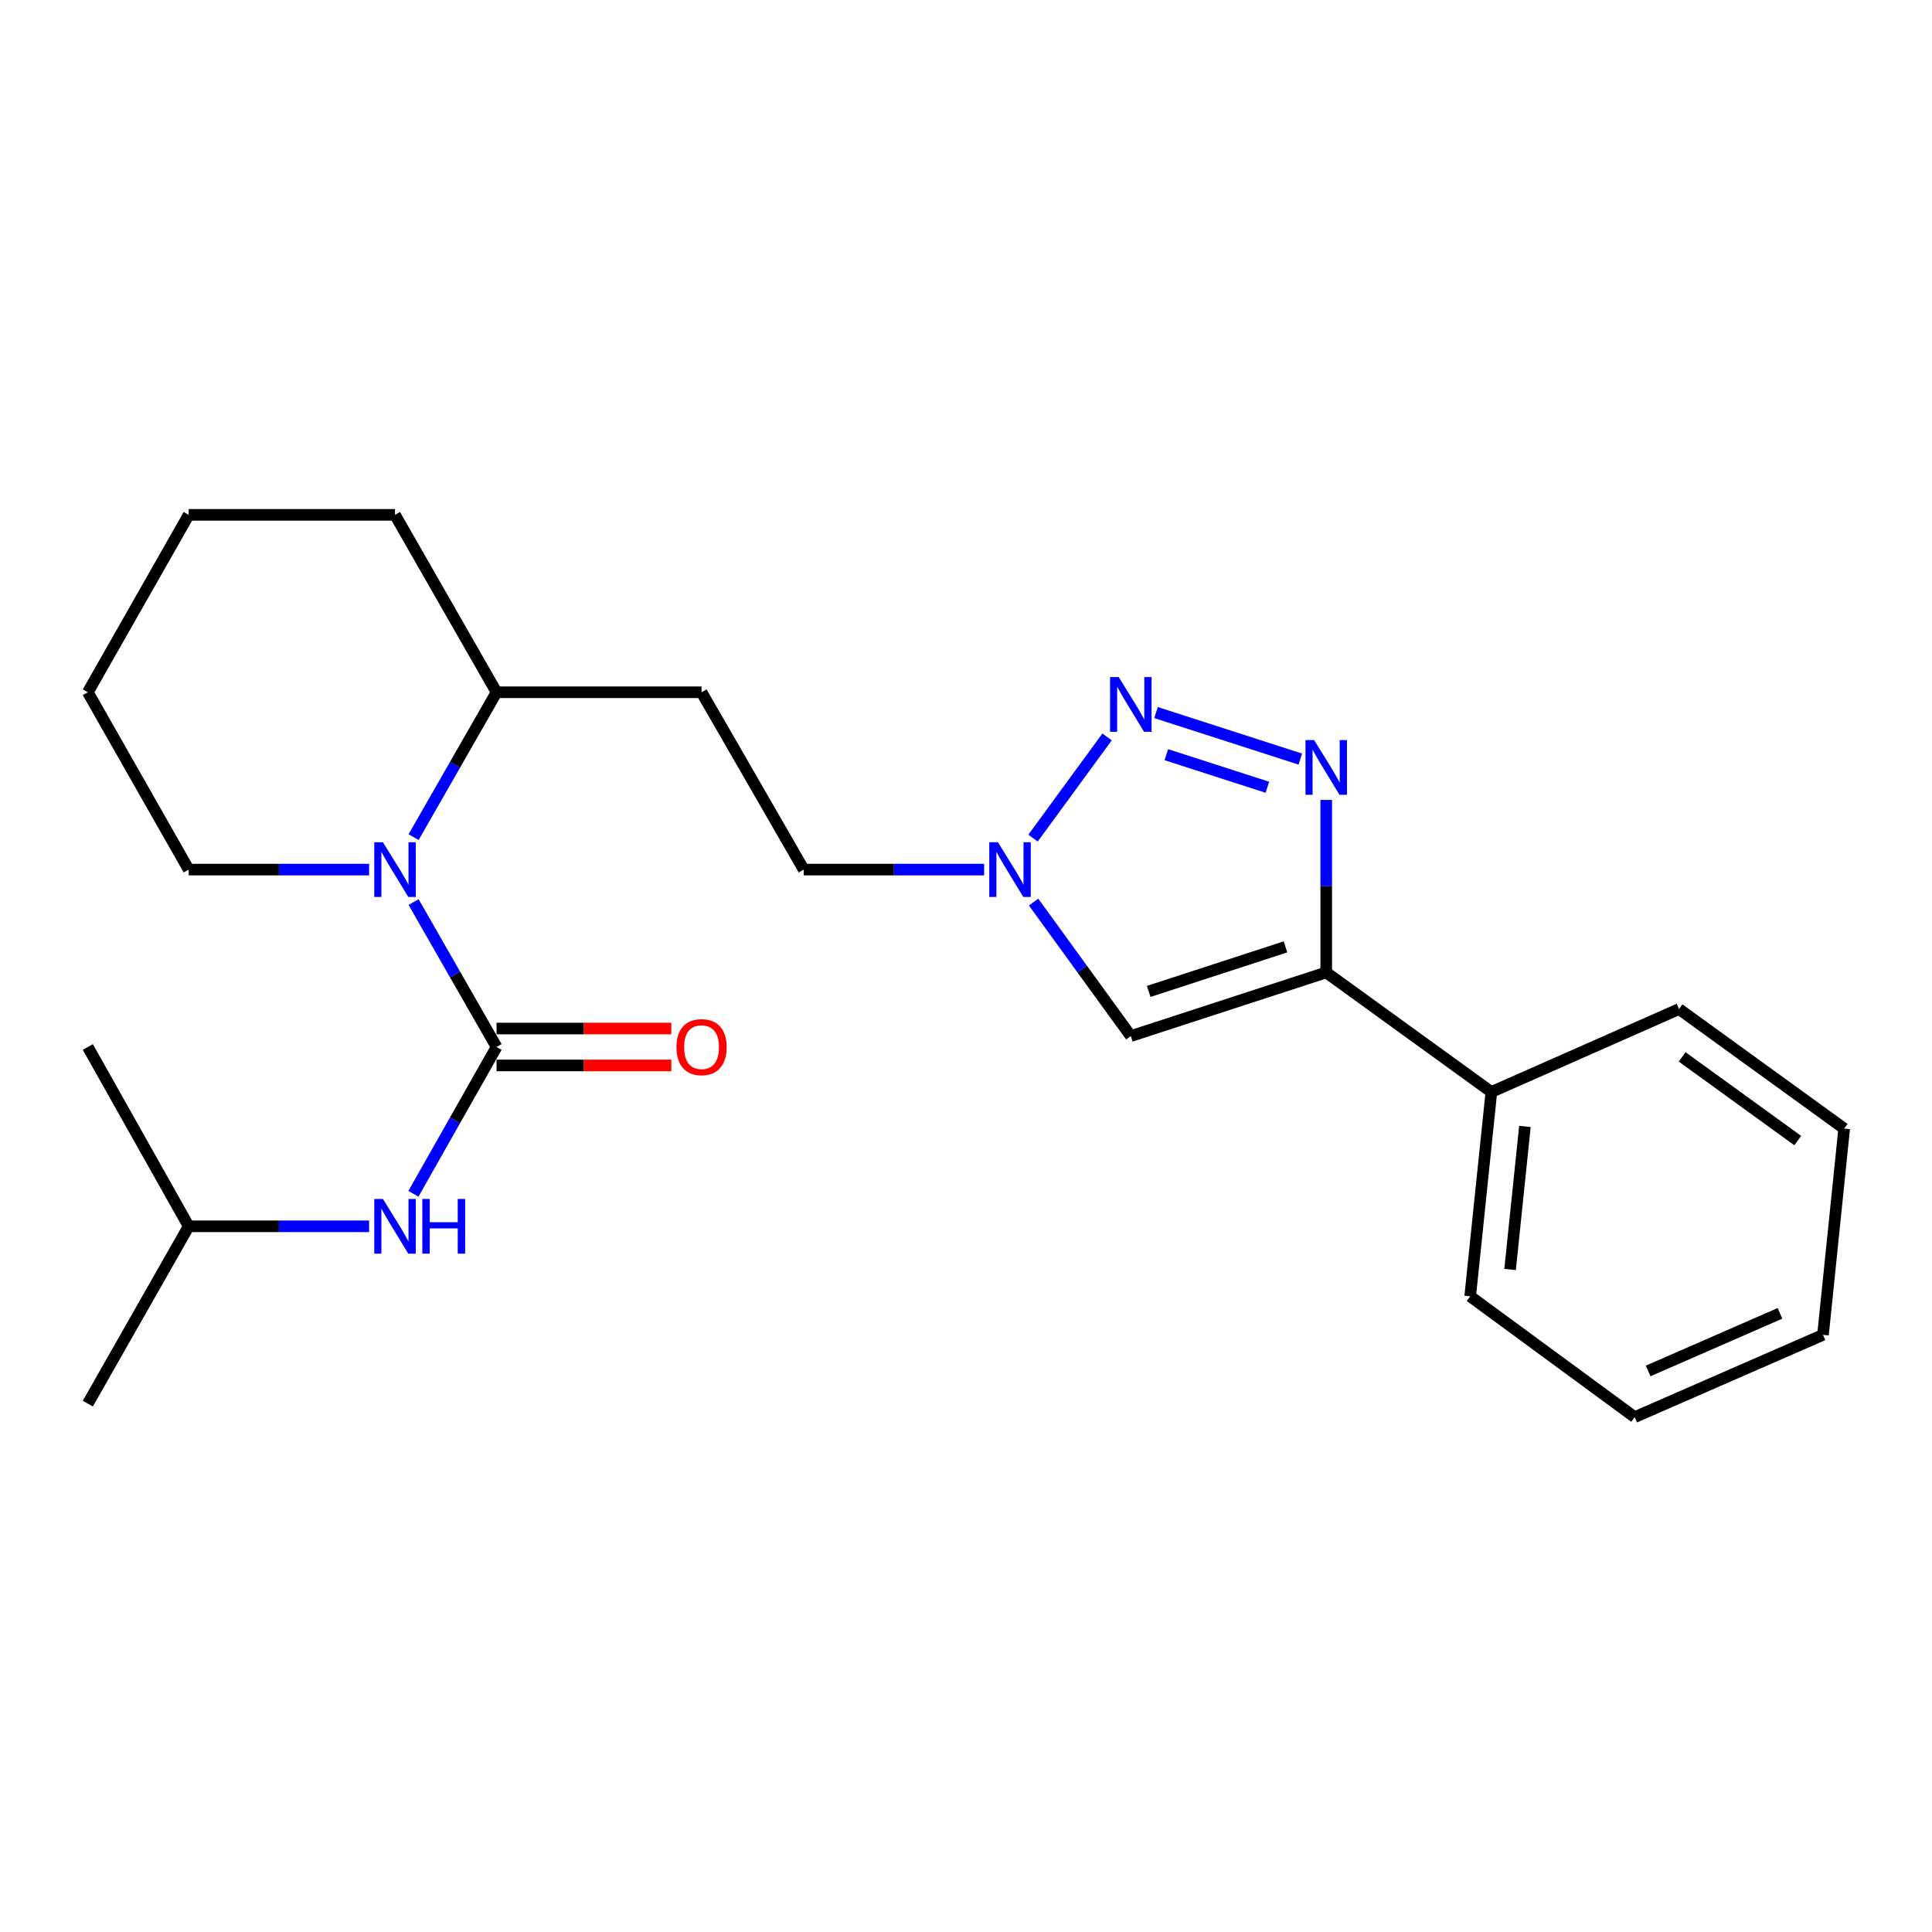 <?xml version='1.0' encoding='iso-8859-1'?>
<svg version='1.1' baseProfile='full'
              xmlns='http://www.w3.org/2000/svg'
                      xmlns:rdkit='http://www.rdkit.org/xml'
                      xmlns:xlink='http://www.w3.org/1999/xlink'
                  xml:space='preserve'
width='1000px' height='1000px' viewBox='0 0 1000 1000'>
<!-- END OF HEADER -->
<rect style='opacity:1.0;fill:#FFFFFF;stroke:none' width='1000' height='1000' x='0' y='0'> </rect>
<path class='bond-3' d='M 257.014,541.917 L 235.546,504.41' style='fill:none;fill-rule:evenodd;stroke:#000000;stroke-width:6px;stroke-linecap:butt;stroke-linejoin:miter;stroke-opacity:1' />
<path class='bond-3' d='M 235.546,504.41 L 214.077,466.904' style='fill:none;fill-rule:evenodd;stroke:#0000FF;stroke-width:6px;stroke-linecap:butt;stroke-linejoin:miter;stroke-opacity:1' />
<path class='bond-6' d='M 257.014,541.917 L 235.5,579.912' style='fill:none;fill-rule:evenodd;stroke:#000000;stroke-width:6px;stroke-linecap:butt;stroke-linejoin:miter;stroke-opacity:1' />
<path class='bond-6' d='M 235.5,579.912 L 213.986,617.906' style='fill:none;fill-rule:evenodd;stroke:#0000FF;stroke-width:6px;stroke-linecap:butt;stroke-linejoin:miter;stroke-opacity:1' />
<path class='bond-8' d='M 257.014,551.472 L 302.242,551.472' style='fill:none;fill-rule:evenodd;stroke:#000000;stroke-width:6px;stroke-linecap:butt;stroke-linejoin:miter;stroke-opacity:1' />
<path class='bond-8' d='M 302.242,551.472 L 347.47,551.472' style='fill:none;fill-rule:evenodd;stroke:#FF0000;stroke-width:6px;stroke-linecap:butt;stroke-linejoin:miter;stroke-opacity:1' />
<path class='bond-8' d='M 257.014,532.361 L 302.242,532.361' style='fill:none;fill-rule:evenodd;stroke:#000000;stroke-width:6px;stroke-linecap:butt;stroke-linejoin:miter;stroke-opacity:1' />
<path class='bond-8' d='M 302.242,532.361 L 347.47,532.361' style='fill:none;fill-rule:evenodd;stroke:#FF0000;stroke-width:6px;stroke-linecap:butt;stroke-linejoin:miter;stroke-opacity:1' />
<path class='bond-0' d='M 673.053,392.906 L 598.354,368.825' style='fill:none;fill-rule:evenodd;stroke:#0000FF;stroke-width:6px;stroke-linecap:butt;stroke-linejoin:miter;stroke-opacity:1' />
<path class='bond-0' d='M 655.984,407.483 L 603.695,390.626' style='fill:none;fill-rule:evenodd;stroke:#0000FF;stroke-width:6px;stroke-linecap:butt;stroke-linejoin:miter;stroke-opacity:1' />
<path class='bond-25' d='M 686.449,414.038 L 686.449,458.686' style='fill:none;fill-rule:evenodd;stroke:#0000FF;stroke-width:6px;stroke-linecap:butt;stroke-linejoin:miter;stroke-opacity:1' />
<path class='bond-25' d='M 686.449,458.686 L 686.449,503.334' style='fill:none;fill-rule:evenodd;stroke:#000000;stroke-width:6px;stroke-linecap:butt;stroke-linejoin:miter;stroke-opacity:1' />
<path class='bond-1' d='M 573.015,381.427 L 534.698,433.812' style='fill:none;fill-rule:evenodd;stroke:#0000FF;stroke-width:6px;stroke-linecap:butt;stroke-linejoin:miter;stroke-opacity:1' />
<path class='bond-2' d='M 686.449,503.334 L 585.31,536.269' style='fill:none;fill-rule:evenodd;stroke:#000000;stroke-width:6px;stroke-linecap:butt;stroke-linejoin:miter;stroke-opacity:1' />
<path class='bond-2' d='M 665.361,490.102 L 594.563,513.156' style='fill:none;fill-rule:evenodd;stroke:#000000;stroke-width:6px;stroke-linecap:butt;stroke-linejoin:miter;stroke-opacity:1' />
<path class='bond-10' d='M 686.449,503.334 L 771.929,565.211' style='fill:none;fill-rule:evenodd;stroke:#000000;stroke-width:6px;stroke-linecap:butt;stroke-linejoin:miter;stroke-opacity:1' />
<path class='bond-7' d='M 214.08,433.295 L 235.547,395.804' style='fill:none;fill-rule:evenodd;stroke:#0000FF;stroke-width:6px;stroke-linecap:butt;stroke-linejoin:miter;stroke-opacity:1' />
<path class='bond-7' d='M 235.547,395.804 L 257.014,358.313' style='fill:none;fill-rule:evenodd;stroke:#000000;stroke-width:6px;stroke-linecap:butt;stroke-linejoin:miter;stroke-opacity:1' />
<path class='bond-12' d='M 191.049,450.099 L 144.359,450.099' style='fill:none;fill-rule:evenodd;stroke:#0000FF;stroke-width:6px;stroke-linecap:butt;stroke-linejoin:miter;stroke-opacity:1' />
<path class='bond-12' d='M 144.359,450.099 L 97.67,450.099' style='fill:none;fill-rule:evenodd;stroke:#000000;stroke-width:6px;stroke-linecap:butt;stroke-linejoin:miter;stroke-opacity:1' />
<path class='bond-4' d='M 585.31,536.269 L 560.15,501.595' style='fill:none;fill-rule:evenodd;stroke:#000000;stroke-width:6px;stroke-linecap:butt;stroke-linejoin:miter;stroke-opacity:1' />
<path class='bond-4' d='M 560.15,501.595 L 534.99,466.921' style='fill:none;fill-rule:evenodd;stroke:#0000FF;stroke-width:6px;stroke-linecap:butt;stroke-linejoin:miter;stroke-opacity:1' />
<path class='bond-5' d='M 509.375,450.099 L 462.697,450.099' style='fill:none;fill-rule:evenodd;stroke:#0000FF;stroke-width:6px;stroke-linecap:butt;stroke-linejoin:miter;stroke-opacity:1' />
<path class='bond-5' d='M 462.697,450.099 L 416.018,450.099' style='fill:none;fill-rule:evenodd;stroke:#000000;stroke-width:6px;stroke-linecap:butt;stroke-linejoin:miter;stroke-opacity:1' />
<path class='bond-13' d='M 191.049,634.733 L 144.359,634.733' style='fill:none;fill-rule:evenodd;stroke:#0000FF;stroke-width:6px;stroke-linecap:butt;stroke-linejoin:miter;stroke-opacity:1' />
<path class='bond-13' d='M 144.359,634.733 L 97.67,634.733' style='fill:none;fill-rule:evenodd;stroke:#000000;stroke-width:6px;stroke-linecap:butt;stroke-linejoin:miter;stroke-opacity:1' />
<path class='bond-9' d='M 257.014,358.313 L 363.122,358.313' style='fill:none;fill-rule:evenodd;stroke:#000000;stroke-width:6px;stroke-linecap:butt;stroke-linejoin:miter;stroke-opacity:1' />
<path class='bond-16' d='M 257.014,358.313 L 204.458,266.495' style='fill:none;fill-rule:evenodd;stroke:#000000;stroke-width:6px;stroke-linecap:butt;stroke-linejoin:miter;stroke-opacity:1' />
<path class='bond-11' d='M 363.122,358.313 L 416.018,450.099' style='fill:none;fill-rule:evenodd;stroke:#000000;stroke-width:6px;stroke-linecap:butt;stroke-linejoin:miter;stroke-opacity:1' />
<path class='bond-14' d='M 771.929,565.211 L 760.961,670.98' style='fill:none;fill-rule:evenodd;stroke:#000000;stroke-width:6px;stroke-linecap:butt;stroke-linejoin:miter;stroke-opacity:1' />
<path class='bond-14' d='M 789.293,583.048 L 781.616,657.086' style='fill:none;fill-rule:evenodd;stroke:#000000;stroke-width:6px;stroke-linecap:butt;stroke-linejoin:miter;stroke-opacity:1' />
<path class='bond-15' d='M 771.929,565.211 L 869.066,522.286' style='fill:none;fill-rule:evenodd;stroke:#000000;stroke-width:6px;stroke-linecap:butt;stroke-linejoin:miter;stroke-opacity:1' />
<path class='bond-19' d='M 97.67,450.099 L 45.455,358.313' style='fill:none;fill-rule:evenodd;stroke:#000000;stroke-width:6px;stroke-linecap:butt;stroke-linejoin:miter;stroke-opacity:1' />
<path class='bond-17' d='M 97.67,634.733 L 45.455,726.519' style='fill:none;fill-rule:evenodd;stroke:#000000;stroke-width:6px;stroke-linecap:butt;stroke-linejoin:miter;stroke-opacity:1' />
<path class='bond-18' d='M 97.67,634.733 L 45.455,541.917' style='fill:none;fill-rule:evenodd;stroke:#000000;stroke-width:6px;stroke-linecap:butt;stroke-linejoin:miter;stroke-opacity:1' />
<path class='bond-21' d='M 760.961,670.98 L 846.112,733.505' style='fill:none;fill-rule:evenodd;stroke:#000000;stroke-width:6px;stroke-linecap:butt;stroke-linejoin:miter;stroke-opacity:1' />
<path class='bond-20' d='M 869.066,522.286 L 954.545,584.163' style='fill:none;fill-rule:evenodd;stroke:#000000;stroke-width:6px;stroke-linecap:butt;stroke-linejoin:miter;stroke-opacity:1' />
<path class='bond-20' d='M 870.682,547.048 L 930.517,590.362' style='fill:none;fill-rule:evenodd;stroke:#000000;stroke-width:6px;stroke-linecap:butt;stroke-linejoin:miter;stroke-opacity:1' />
<path class='bond-24' d='M 204.458,266.495 L 97.67,266.495' style='fill:none;fill-rule:evenodd;stroke:#000000;stroke-width:6px;stroke-linecap:butt;stroke-linejoin:miter;stroke-opacity:1' />
<path class='bond-22' d='M 45.455,358.313 L 97.67,266.495' style='fill:none;fill-rule:evenodd;stroke:#000000;stroke-width:6px;stroke-linecap:butt;stroke-linejoin:miter;stroke-opacity:1' />
<path class='bond-23' d='M 954.545,584.163 L 943.578,690.919' style='fill:none;fill-rule:evenodd;stroke:#000000;stroke-width:6px;stroke-linecap:butt;stroke-linejoin:miter;stroke-opacity:1' />
<path class='bond-26' d='M 846.112,733.505 L 943.578,690.919' style='fill:none;fill-rule:evenodd;stroke:#000000;stroke-width:6px;stroke-linecap:butt;stroke-linejoin:miter;stroke-opacity:1' />
<path class='bond-26' d='M 853.08,709.605 L 921.306,679.795' style='fill:none;fill-rule:evenodd;stroke:#000000;stroke-width:6px;stroke-linecap:butt;stroke-linejoin:miter;stroke-opacity:1' />
<path  class='atom-1' d='M 680.189 383.065
L 689.469 398.065
Q 690.389 399.545, 691.869 402.225
Q 693.349 404.905, 693.429 405.065
L 693.429 383.065
L 697.189 383.065
L 697.189 411.385
L 693.309 411.385
L 683.349 394.985
Q 682.189 393.065, 680.949 390.865
Q 679.749 388.665, 679.389 387.985
L 679.389 411.385
L 675.709 411.385
L 675.709 383.065
L 680.189 383.065
' fill='#0000FF'/>
<path  class='atom-2' d='M 579.05 350.46
L 588.33 365.46
Q 589.25 366.94, 590.73 369.62
Q 592.21 372.3, 592.29 372.46
L 592.29 350.46
L 596.05 350.46
L 596.05 378.78
L 592.17 378.78
L 582.21 362.38
Q 581.05 360.46, 579.81 358.26
Q 578.61 356.06, 578.25 355.38
L 578.25 378.78
L 574.57 378.78
L 574.57 350.46
L 579.05 350.46
' fill='#0000FF'/>
<path  class='atom-4' d='M 198.198 435.939
L 207.478 450.939
Q 208.398 452.419, 209.878 455.099
Q 211.358 457.779, 211.438 457.939
L 211.438 435.939
L 215.198 435.939
L 215.198 464.259
L 211.318 464.259
L 201.358 447.859
Q 200.198 445.939, 198.958 443.739
Q 197.758 441.539, 197.398 440.859
L 197.398 464.259
L 193.718 464.259
L 193.718 435.939
L 198.198 435.939
' fill='#0000FF'/>
<path  class='atom-6' d='M 516.525 435.939
L 525.805 450.939
Q 526.725 452.419, 528.205 455.099
Q 529.685 457.779, 529.765 457.939
L 529.765 435.939
L 533.525 435.939
L 533.525 464.259
L 529.645 464.259
L 519.685 447.859
Q 518.525 445.939, 517.285 443.739
Q 516.085 441.539, 515.725 440.859
L 515.725 464.259
L 512.045 464.259
L 512.045 435.939
L 516.525 435.939
' fill='#0000FF'/>
<path  class='atom-7' d='M 198.198 620.573
L 207.478 635.573
Q 208.398 637.053, 209.878 639.733
Q 211.358 642.413, 211.438 642.573
L 211.438 620.573
L 215.198 620.573
L 215.198 648.893
L 211.318 648.893
L 201.358 632.493
Q 200.198 630.573, 198.958 628.373
Q 197.758 626.173, 197.398 625.493
L 197.398 648.893
L 193.718 648.893
L 193.718 620.573
L 198.198 620.573
' fill='#0000FF'/>
<path  class='atom-7' d='M 218.598 620.573
L 222.438 620.573
L 222.438 632.613
L 236.918 632.613
L 236.918 620.573
L 240.758 620.573
L 240.758 648.893
L 236.918 648.893
L 236.918 635.813
L 222.438 635.813
L 222.438 648.893
L 218.598 648.893
L 218.598 620.573
' fill='#0000FF'/>
<path  class='atom-9' d='M 350.122 541.997
Q 350.122 535.197, 353.482 531.397
Q 356.842 527.597, 363.122 527.597
Q 369.402 527.597, 372.762 531.397
Q 376.122 535.197, 376.122 541.997
Q 376.122 548.877, 372.722 552.797
Q 369.322 556.677, 363.122 556.677
Q 356.882 556.677, 353.482 552.797
Q 350.122 548.917, 350.122 541.997
M 363.122 553.477
Q 367.442 553.477, 369.762 550.597
Q 372.122 547.677, 372.122 541.997
Q 372.122 536.437, 369.762 533.637
Q 367.442 530.797, 363.122 530.797
Q 358.802 530.797, 356.442 533.597
Q 354.122 536.397, 354.122 541.997
Q 354.122 547.717, 356.442 550.597
Q 358.802 553.477, 363.122 553.477
' fill='#FF0000'/>
</svg>
